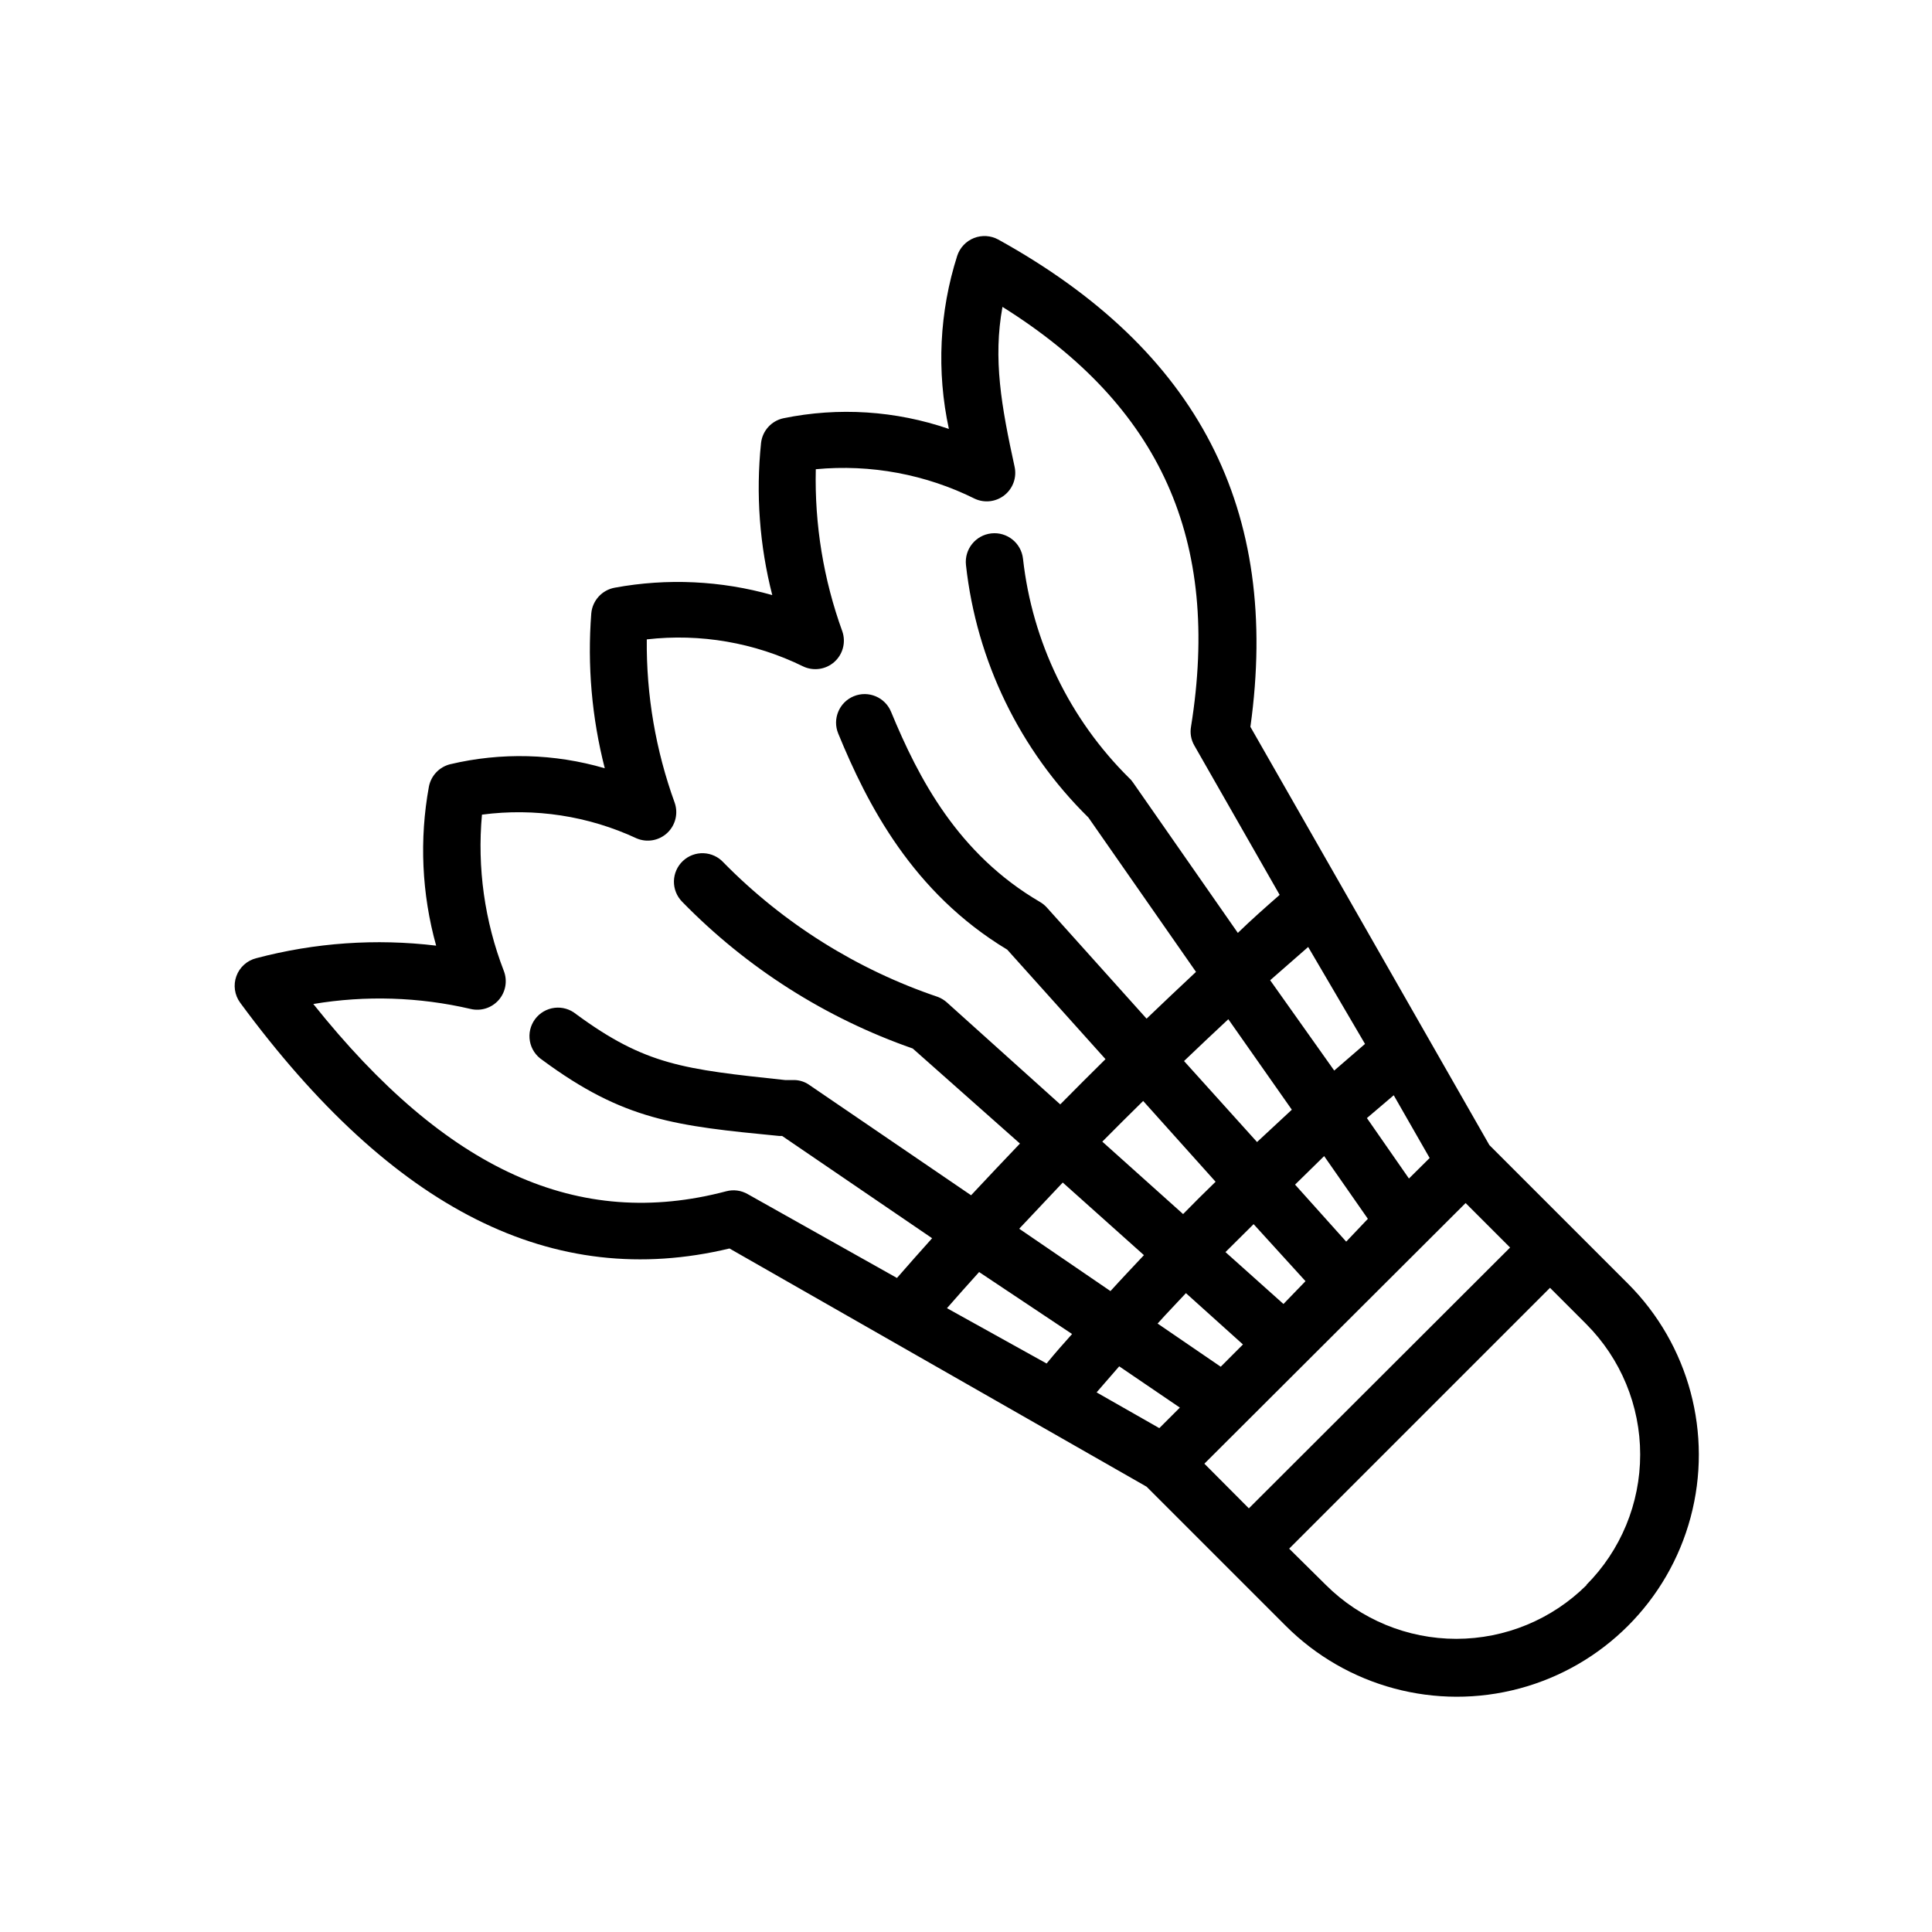 <?xml version="1.0" encoding="UTF-8"?>
<!-- Uploaded to: ICON Repo, www.svgrepo.com, Generator: ICON Repo Mixer Tools -->
<svg fill="#000000" width="800px" height="800px" version="1.1" viewBox="144 144 512 512" xmlns="http://www.w3.org/2000/svg">
 <path d="m337.32 474.86 110.54 63.129 36.879 36.879c16.199 16.199 39.812 22.527 61.941 16.598 22.129-5.93 39.414-23.215 45.344-45.344 5.926-22.129-0.398-45.742-16.598-61.941l-36.727-36.727-16.324-28.566-22.621-39.598-24.383-42.672c8.008-57.535-13.758-99.758-66.809-129.13-1.98-1.086-4.34-1.234-6.445-0.41-2.102 0.828-3.727 2.547-4.438 4.691-4.742 14.844-5.508 30.668-2.215 45.898-14.113-4.848-29.266-5.824-43.883-2.82-3.164 0.691-5.535 3.328-5.894 6.551-1.406 13.504-0.398 27.152 2.973 40.305-13.57-3.844-27.844-4.516-41.715-1.965-3.379 0.598-5.938 3.383-6.246 6.801-1.07 13.789 0.137 27.66 3.574 41.059-13.344-3.906-27.48-4.273-41.008-1.059-2.848 0.723-5.023 3.016-5.594 5.894-2.566 14.02-1.91 28.441 1.914 42.172-15.953-1.922-32.125-0.793-47.66 3.324-2.441 0.605-4.422 2.387-5.281 4.754-0.859 2.363-0.484 5.004 1 7.035 40.504 55.016 82.977 76.328 129.68 65.141zm109.63-39.094 19.195 21.41c-2.922 2.82-5.793 5.691-8.613 8.566l-21.41-19.195c3.574-3.629 7.199-7.203 10.828-10.781zm58.793-15.113-8.16 7.055-16.977-23.934 10.074-8.816zm17.129 30.23-5.488 5.438-11.137-16.02 7.106-6.047zm-71.641 71.586-16.625-9.473 5.996-6.902 16.07 10.934zm16.273-16.273-16.727-11.438c2.469-2.769 5.039-5.391 7.508-8.062l15.113 13.602zm16.625-16.625-15.367-13.754 7.457-7.406 13.754 15.113zm16.629-16.523-13.551-15.113 7.707-7.559 11.586 16.625zm-14.41-34.965-9.219 8.566-19.348-21.465c3.879-3.727 7.809-7.406 11.738-11.082zm-39.195 38.543c-2.973 3.176-5.945 6.297-8.867 9.523l-24.184-16.523 11.539-12.242zm-19.043 20.906c-2.266 2.519-4.484 5.039-6.75 7.809l-26.402-14.66c2.82-3.223 5.644-6.398 8.516-9.574zm104.29-34.711 11.789 11.789-69.227 69.121-11.789-11.84zm32.094 101.21h-0.004c-9.18 9.145-21.605 14.277-34.562 14.277-12.953 0-25.383-5.133-34.559-14.277l-9.727-9.621 69.125-69.125 9.621 9.621v0.004c9.145 9.176 14.277 21.605 14.277 34.559 0 12.957-5.133 25.383-14.277 34.562zm-337.46-153.96c13.84-2.316 28-1.871 41.668 1.309 2.731 0.66 5.606-0.254 7.457-2.367 1.852-2.117 2.375-5.086 1.359-7.707-5.094-13.176-7.078-27.348-5.793-41.414 13.988-1.852 28.219 0.336 41.008 6.297 2.746 1.156 5.914 0.59 8.09-1.445s2.953-5.156 1.988-7.973c-5.043-13.887-7.551-28.559-7.406-43.328 14.203-1.629 28.578 0.855 41.41 7.152 2.738 1.312 5.996 0.855 8.27-1.152 2.277-2.012 3.125-5.188 2.16-8.066-5.004-13.781-7.394-28.371-7.051-43.027 14.527-1.375 29.156 1.348 42.219 7.859 2.594 1.164 5.621 0.77 7.832-1.02 2.215-1.785 3.234-4.66 2.644-7.441-3.527-16.121-5.742-28.617-3.223-42.422 41.969 26.301 57.887 61.816 49.977 111.19-0.32 1.727-0.016 3.512 0.859 5.035l22.621 39.598c-3.727 3.273-7.457 6.551-11.082 10.078l-27.809-39.902-0.004 0.004c-0.281-0.434-0.621-0.824-1.008-1.16-15.738-15.578-25.66-36.082-28.113-58.09-0.461-4.172-4.215-7.184-8.391-6.727-4.172 0.461-7.184 4.215-6.723 8.391 2.785 25.371 14.246 49.004 32.445 66.906l28.516 40.91c-4.434 4.133-8.766 8.262-13.098 12.395l-26.449-29.473-0.004-0.004c-0.523-0.578-1.137-1.07-1.812-1.461-21.715-12.695-32.145-32.695-39.449-50.383v0.004c-1.586-3.867-6.008-5.719-9.875-4.133-3.867 1.586-5.719 6.008-4.133 9.875 7.707 18.793 19.699 42.168 44.789 57.281l26.047 29.02c-4.031 3.981-8.012 7.961-11.992 11.992l-30.023-27.004c-0.695-0.625-1.496-1.121-2.367-1.461-21.473-7.254-40.941-19.457-56.832-35.621-1.363-1.504-3.277-2.398-5.305-2.477-2.031-0.078-4.008 0.664-5.484 2.059-1.477 1.395-2.332 3.328-2.367 5.359-0.035 2.031 0.746 3.992 2.176 5.438 17.086 17.52 38.004 30.832 61.109 38.895l28.414 25.191c-4.332 4.535-8.664 9.117-12.949 13.703l-43.074-29.371c-1.078-0.711-2.332-1.109-3.625-1.16h-2.57c-26.902-2.871-36.98-3.93-55.418-17.48-1.602-1.316-3.672-1.914-5.727-1.66-2.055 0.258-3.918 1.344-5.148 3.012-1.23 1.664-1.723 3.762-1.363 5.805 0.359 2.039 1.543 3.84 3.269 4.984 21.664 16.02 35.266 17.48 62.773 20.152h0.805l39.75 27.105c-3.125 3.477-6.246 7.004-9.32 10.531l-39.547-22.219c-1.723-0.996-3.769-1.27-5.691-0.758-39.098 10.328-74.062-5.34-109.43-49.625z"/>
</svg>